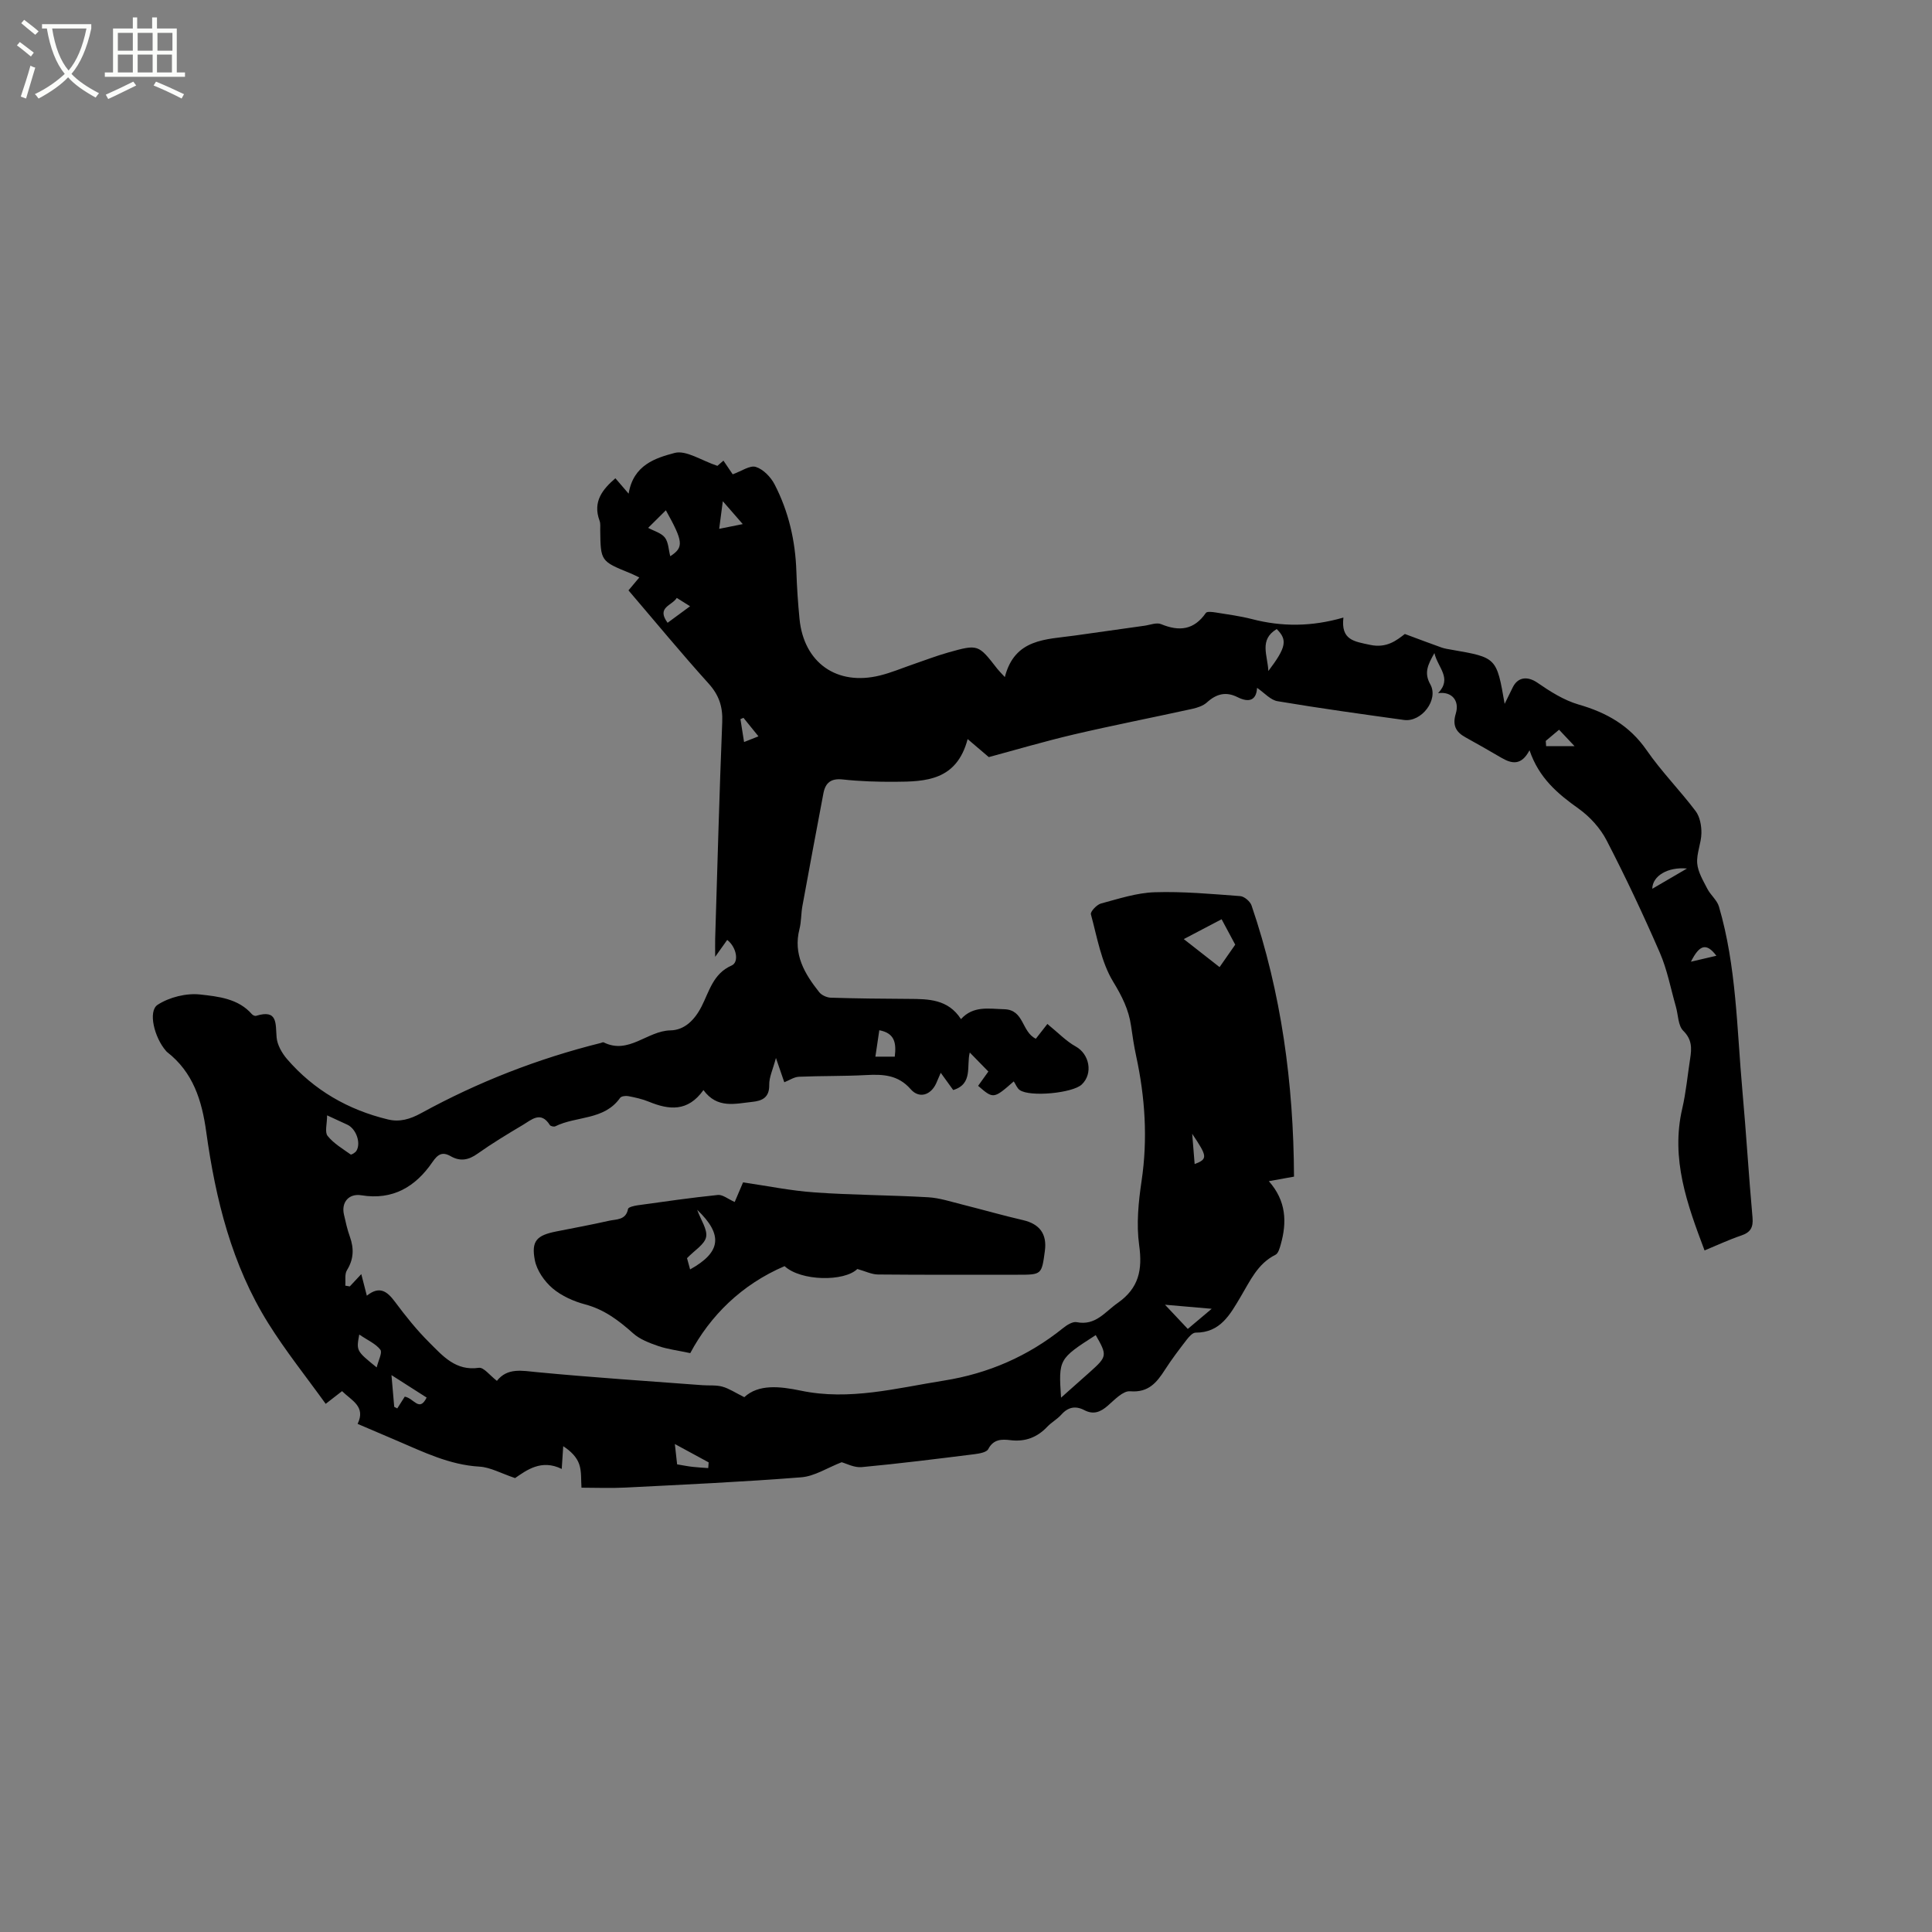 <svg enable-background="new 0 0 400 400" viewBox="0 0 400 400" xmlns="http://www.w3.org/2000/svg"><rect x="0" y="0" width="400" height="400" fill="#808080" stroke="none"/><path d="m6.4 11.7c-1-.8-1.9-1.6-2.9-2.3l.6-.7c.9.7 1.9 1.4 2.9 2.2zm-2.1 8.3c.7-2.1 1.4-4.2 2-6.4.2.1.6.3 1 .4-.7 2.3-1.3 4.4-1.9 6.4zm3-12.8c-1.1-.9-2.1-1.7-2.9-2.4l.6-.7c1 .8 2 1.5 3 2.4zm1.4-1.3v-.9h10.2v.9c-.9 4.2-2.3 7.3-4.1 9.4 1.3 1.4 3.2 2.7 5.7 4-.2.2-.4.5-.7.9-2.5-1.4-4.4-2.7-5.7-4.2-1.4 1.5-3.5 3-6.1 4.4 0 0 0 0-.1-.1-.3-.4-.5-.7-.7-.8 2.7-1.3 4.7-2.8 6.2-4.2-1.8-2.2-3-5.3-3.7-9.4zm9.2 0h-7.1c.6 3.8 1.7 6.7 3.4 8.7 1.7-2 2.9-4.8 3.7-8.7z" fill="#fbfcfa"/><path d="m31.6 3.6h.9v2.3h4.1v9.1h1.7v.9h-16.6v-.9h1.7v-9.1h4.1v-2.3h.9v2.3h3.1v-2.3zm-4 13.3.6.8c-1.9.9-3.8 1.9-5.8 2.8-.2-.3-.3-.6-.5-.9 2-.9 3.9-1.8 5.7-2.7zm-3.2-10.1v3.7h3.1v-3.7zm0 4.5v3.7h3.1v-3.7zm4.1-4.5v3.7h3.1v-3.7zm0 4.5v3.7h3.1v-3.7zm9.1 9.1c-2.1-1.1-4.1-2-5.8-2.7l.5-.8c2.2.9 4.1 1.8 5.8 2.6zm-1.9-13.6h-3.1v3.7h3.1zm-3.2 4.5v3.7h3.1v-3.7z" fill="#fbfcfa"/><path d="m260.26 142.41c-.13 2.58-1.66 3.13-4.04 1.93-2.4-1.21-4.38-.69-6.33 1.08-.79.72-1.99 1.11-3.08 1.35-8.15 1.79-16.35 3.39-24.48 5.29-6.17 1.45-12.26 3.25-17.61 4.69-1.63-1.39-2.77-2.36-4.38-3.73-2.27 8.59-8.66 8.81-15.06 8.84-3.6.02-7.22-.09-10.79-.48-2.44-.27-3.59.67-4.01 2.86-1.47 7.79-2.94 15.59-4.36 23.39-.28 1.56-.21 3.2-.6 4.73-1.34 5.23 1.07 9.25 4.08 13.05.5.63 1.57 1.12 2.39 1.15 5.39.17 10.78.22 16.17.25 4.09.02 8.14.05 10.8 4.19 2.56-2.83 5.77-2.13 8.95-2.05 4.17.11 3.54 4.65 6.55 6.11.76-.97 1.76-2.25 2.39-3.06 2.27 1.85 3.89 3.57 5.86 4.66 2.84 1.56 3.65 5.59 1.26 7.87-1.87 1.79-10.74 2.64-12.85 1.15-.55-.39-.82-1.17-1.23-1.79-4.17 3.65-4.22 3.66-7.38.92.7-.98 1.42-1.98 2.12-2.96-1.25-1.27-2.45-2.5-3.85-3.94-.72 2.78.72 6.51-3.43 7.77-.8-1.1-1.58-2.18-2.58-3.57-.4.92-.66 1.56-.94 2.18-1.13 2.47-3.53 3.22-5.28 1.22-2.6-2.98-5.72-3.12-9.23-2.93-4.63.25-9.27.15-13.9.35-1.01.04-1.98.72-3.04 1.14-.45-1.31-.95-2.78-1.73-5.03-.63 2.38-1.42 3.98-1.39 5.57.05 2.63-1.46 3.31-3.51 3.52-3.54.37-7.25 1.47-10.11-2.44-3.25 4.56-7.14 4.11-11.29 2.41-1.36-.56-2.83-.88-4.28-1.16-.54-.1-1.44.01-1.69.37-3.3 4.67-9.04 3.71-13.41 5.88-.28.14-.98-.02-1.13-.26-1.88-3-3.82-1.07-5.61-.01-3.19 1.89-6.37 3.82-9.39 5.96-1.86 1.32-3.57 1.62-5.53.5-1.72-.98-2.65-.43-3.78 1.22-3.5 5.11-8.21 7.93-14.71 6.87-2.58-.42-4.19 1.43-3.61 3.98.35 1.55.69 3.11 1.23 4.6.87 2.44.8 4.66-.61 6.94-.51.82-.25 2.11-.34 3.19.31.05.62.1.93.16.71-.76 1.42-1.52 2.38-2.55.41 1.58.75 2.91 1.15 4.47 2.58-2.07 4.16-.97 5.79 1.22 2.21 2.97 4.55 5.9 7.17 8.5 2.77 2.76 5.44 5.91 10.23 5.21 1.01-.15 2.29 1.6 3.74 2.7 2.18-2.77 5.18-2.1 8.4-1.79 11.37 1.09 22.78 1.83 34.17 2.69 1.37.1 2.81-.06 4.11.3 1.4.39 2.66 1.25 4.54 2.18 2.94-2.73 7.31-2.26 11.7-1.35 10.07 2.11 19.79-.52 29.61-2.08 9.2-1.46 17.44-5.04 24.71-10.89.78-.63 1.96-1.37 2.79-1.21 3.92.78 5.83-2.11 8.48-3.96 4.42-3.09 5.17-6.89 4.46-11.99-.6-4.33-.15-8.91.5-13.28 1.3-8.73.73-17.3-1.12-25.86-.45-2.07-.76-4.17-1.06-6.27-.48-3.36-1.88-6.13-3.69-9.11-2.49-4.09-3.33-9.22-4.62-13.97-.15-.55 1.21-2 2.09-2.24 3.66-.98 7.38-2.21 11.1-2.33 5.89-.19 11.82.36 17.72.8.85.06 2.06 1.1 2.35 1.94 6.18 18.12 8.7 36.83 8.79 56.14-1.62.29-3.11.56-5.21.94 3.62 4.09 3.76 8.5 2.47 13.08-.22.78-.51 1.87-1.1 2.16-3.71 1.85-5.24 5.4-7.19 8.66-2.17 3.63-4.17 7.48-9.35 7.46-.63 0-1.38.87-1.86 1.49-1.55 2.01-3.1 4.05-4.47 6.18-1.72 2.67-3.41 4.78-7.23 4.47-1.46-.12-3.21 1.76-4.61 2.98-1.52 1.33-2.97 1.91-4.85.93-1.82-.95-3.37-.66-4.78.93-.84.94-2.02 1.57-2.89 2.49-2.11 2.23-4.6 3.17-7.66 2.79-1.79-.22-3.5-.22-4.58 1.86-.35.66-1.82.91-2.81 1.04-7.78.97-15.56 1.95-23.37 2.68-1.56.15-3.22-.76-4.17-1.01-2.96 1.15-5.61 2.91-8.38 3.12-12.14.96-24.31 1.51-36.48 2.13-2.94.15-5.89.02-9 .02-.12-1.57.05-3.33-.47-4.85-.5-1.47-1.71-2.7-3.31-3.74-.09 1.41-.18 2.81-.31 4.71-4.23-2.1-7.33.3-9.66 1.89-2.94-.99-5.12-2.24-7.37-2.37-6.23-.36-11.62-3.04-17.15-5.4-2.62-1.12-5.24-2.24-8.08-3.45 1.75-3.6-1.24-4.82-3.22-6.78-.87.68-1.76 1.36-3.39 2.63-4.02-5.59-8.3-10.93-11.9-16.7-7.55-12.09-10.9-25.67-12.83-39.6-.9-6.53-2.72-12.35-8.12-16.55-.08-.06-.15-.15-.22-.23-2.39-2.73-3.78-8.22-1.71-9.55 2.43-1.57 5.94-2.44 8.81-2.12 3.72.42 7.87.83 10.7 4.08.18.21.62.41.85.34 4.56-1.42 4.01 1.63 4.26 4.48.14 1.55 1.1 3.23 2.15 4.46 5.57 6.45 12.65 10.52 20.9 12.51 2.42.58 4.55-.03 6.89-1.31 11.74-6.44 24.15-11.28 37.16-14.52.21-.05.47-.21.61-.13 5.18 2.59 9.02-2.39 13.82-2.48 2.89-.05 4.99-2.1 6.45-4.95 1.58-3.08 2.39-6.81 6.22-8.48 1.61-.7 1.01-3.82-.91-5.3-.69.98-1.38 1.95-2.49 3.5 0-1.75-.03-2.76 0-3.78.46-14.94.86-29.89 1.46-44.83.13-3.18-.66-5.57-2.82-7.97-5.67-6.28-11.05-12.81-16.59-19.29.82-.98 1.49-1.77 2.24-2.67-.69-.33-1.24-.62-1.82-.86-6.19-2.51-6.19-2.51-6.27-8.97-.01-.64.08-1.33-.13-1.9-1.5-4.01.68-6.57 3.27-8.81.74.86 1.48 1.73 2.74 3.19.97-5.97 5.6-7.39 9.51-8.43 2.39-.64 5.55 1.57 8.87 2.67 0 0 .59-.5 1.25-1.08.82 1.21 1.52 2.25 1.92 2.83 1.81-.64 3.55-1.91 4.78-1.53 1.54.48 3.09 2.08 3.88 3.6 2.91 5.61 4.31 11.68 4.52 18.02.11 3.28.33 6.57.65 9.84.89 9.1 7.74 13.93 16.66 11.72 2.35-.58 4.61-1.54 6.91-2.33 2.4-.82 4.78-1.74 7.22-2.43 6.21-1.74 6.22-1.69 10.16 3.38.31.4.68.75 1.56 1.71 2.05-8.01 8.53-7.76 14.43-8.59 4.83-.68 9.65-1.37 14.48-2.04 1.15-.16 2.5-.72 3.44-.33 3.76 1.56 6.82 1.22 9.27-2.32.24-.35 1.37-.2 2.06-.09 2.51.4 5.04.74 7.5 1.37 6.17 1.6 12.32 1.59 18.92-.32-.55 4.68 2.22 4.94 5.51 5.65 3.49.75 5.55-.98 7.21-2.25 2.91 1.08 5.22 1.96 7.56 2.79.69.25 1.44.35 2.17.48 9.27 1.61 9.27 1.6 10.93 11.2.75-1.54 1.22-2.51 1.7-3.46 1.09-2.19 3.14-2.26 5.07-.93 2.64 1.82 5.5 3.64 8.53 4.52 5.8 1.67 10.55 4.34 14.09 9.45 3.06 4.43 6.91 8.32 10.16 12.63.88 1.17 1.21 3.02 1.19 4.55-.03 2.09-1.04 4.21-.87 6.26.15 1.8 1.23 3.57 2.09 5.25.67 1.31 2.01 2.35 2.41 3.7 3.64 12.42 3.7 25.32 4.85 38.07.79 8.76 1.31 17.55 2.1 26.31.18 2.06-.42 3.08-2.36 3.73-2.49.84-4.89 1.97-7.57 3.08-3.62-9.59-7.03-18.97-4.62-29.37.79-3.4 1.1-6.9 1.64-10.36.33-2.11.41-3.93-1.43-5.75-1.09-1.08-1.04-3.31-1.53-5.01-1.07-3.74-1.79-7.64-3.33-11.18-3.42-7.86-7.07-15.62-11.01-23.23-1.31-2.54-3.48-4.92-5.81-6.58-4.32-3.07-8.2-6.33-10.15-12.08-1.71 3.26-3.71 2.79-5.84 1.55-2.46-1.43-4.92-2.86-7.41-4.22-2.04-1.12-2.74-2.53-2.01-4.93.81-2.68-.84-4.62-3.67-4.22 2.99-3.13-.07-5.25-.76-8.3-1.34 2.39-2.21 4.06-.85 6.48 1.78 3.17-1.82 7.87-5.45 7.37-8.71-1.21-17.42-2.41-26.09-3.87-1.51-.2-2.8-1.74-4.33-2.78zm-40.58 146.96c2.28-2.02 4.16-3.68 6.03-5.36 3.52-3.16 3.55-3.4 1.15-7.59-7.67 4.93-7.71 4.99-7.18 12.95zm33.24-99.05c-2.46 1.29-4.91 2.58-7.83 4.11 2.71 2.12 5.05 3.95 7.41 5.8 1.3-1.86 2.39-3.43 3.24-4.65-.94-1.75-1.8-3.37-2.82-5.26zm-185.2 40.6c0 1.79-.52 3.48.11 4.26 1.25 1.56 3.1 2.65 4.77 3.84.15.11.96-.38 1.19-.75 1-1.63-.07-4.59-1.89-5.42-1.13-.52-2.26-1.05-4.18-1.93zm66.47-121.63c1.24.67 2.72 1.05 3.46 2 .75.97.76 2.5 1.12 3.87 2.85-1.84 2.7-3.03-.91-9.51-1.24 1.23-2.47 2.46-3.67 3.64zm116.68 161.68c-3.57-.31-6.4-.56-9.67-.84 1.89 2.01 3.29 3.49 4.72 5.01 1.59-1.34 2.99-2.52 4.95-4.17zm-167.07 18.19c1.92.34 3.01 3.27 4.53.19-2.31-1.47-4.57-2.91-7.28-4.65.22 2.58.4 4.57.57 6.57.21.11.42.22.63.33.54-.87 1.1-1.74 1.55-2.44zm178.8-150.23c3.72-4.92 3.99-6.45 1.73-8.69-3.7 2.22-1.88 5.41-1.73 8.69zm-188.22 137.37c-.62 3.38-.62 3.38 3.61 6.81.35-1.47 1.21-3.06.76-3.66-.93-1.23-2.56-1.92-4.37-3.15zm72.25 27.65c.03-.39.06-.79.09-1.18-2.15-1.17-4.3-2.33-7-3.8.25 2.29.4 3.59.47 4.21 1.38.23 2.26.41 3.16.51 1.09.13 2.19.18 3.28.26zm38.62-85.18c.35-2.83 0-4.87-3.2-5.47-.27 1.84-.52 3.55-.81 5.47zm134.78-65.37c.03.36.05.72.08 1.08h5.88c-1.2-1.27-2.16-2.29-3.2-3.4-1.03.87-1.89 1.59-2.76 2.32zm-181.81-24.46c1.61-1.18 3.01-2.21 4.65-3.42-1.06-.67-1.81-1.14-2.75-1.73-.99 1.62-4.28 1.93-1.9 5.15zm15.56-20.43c-1.48-1.69-2.62-3-4.13-4.74-.3 2.32-.5 3.84-.75 5.72 1.78-.36 3.07-.62 4.88-.98zm188.31 75.5c2.34-1.36 4.51-2.63 7.18-4.19-3.97-.38-7.16 1.54-7.18 4.19zm13.27 13.87c-2.02-2.67-3.46-2.39-5.27 1.23 1.6-.37 3.21-.75 5.27-1.23zm-108.02 43.13c2.73-1.05 2.67-1.54-.51-6.27.2 2.38.34 4.15.51 6.27zm-93.41-92.39c-.21.09-.42.18-.63.27.24 1.49.47 2.99.75 4.74 1.11-.44 1.9-.75 2.98-1.18-1.19-1.48-2.14-2.66-3.1-3.83z"/><path d="m152.11 248.86c.42-.99 1.08-2.53 1.73-4.06 5.05.73 9.93 1.74 14.85 2.08 7.81.55 15.65.55 23.47 1 2.4.14 4.77.94 7.12 1.52 4.19 1.05 8.34 2.25 12.55 3.22 3.4.79 4.97 2.85 4.5 6.36-.66 4.94-.66 4.94-5.61 4.94-9.65 0-19.3.04-28.94-.05-1.32-.01-2.62-.68-4.28-1.14-2.7 2.65-11.69 2.54-15.06-.59-8.94 3.82-15.41 10.3-19.53 18.01-2.61-.56-4.67-.8-6.6-1.46-1.85-.64-3.83-1.38-5.24-2.65-2.95-2.63-5.94-4.91-9.89-5.97-2.41-.64-4.91-1.75-6.78-3.34-1.69-1.44-3.26-3.7-3.67-5.83-.77-4.01.42-5.14 4.44-5.94 3.63-.72 7.28-1.39 10.9-2.21 1.53-.35 3.52-.09 3.96-2.46.07-.36 1.24-.64 1.93-.74 5.56-.77 11.12-1.58 16.7-2.15.98-.08 2.09.86 3.45 1.46zm-7.77 1.61c.79 2.19 2.17 4.09 1.85 5.65-.32 1.53-2.35 2.71-3.95 4.37.1.36.36 1.32.64 2.33 6.39-3.55 6.89-7.15 1.46-12.35z"/></svg>